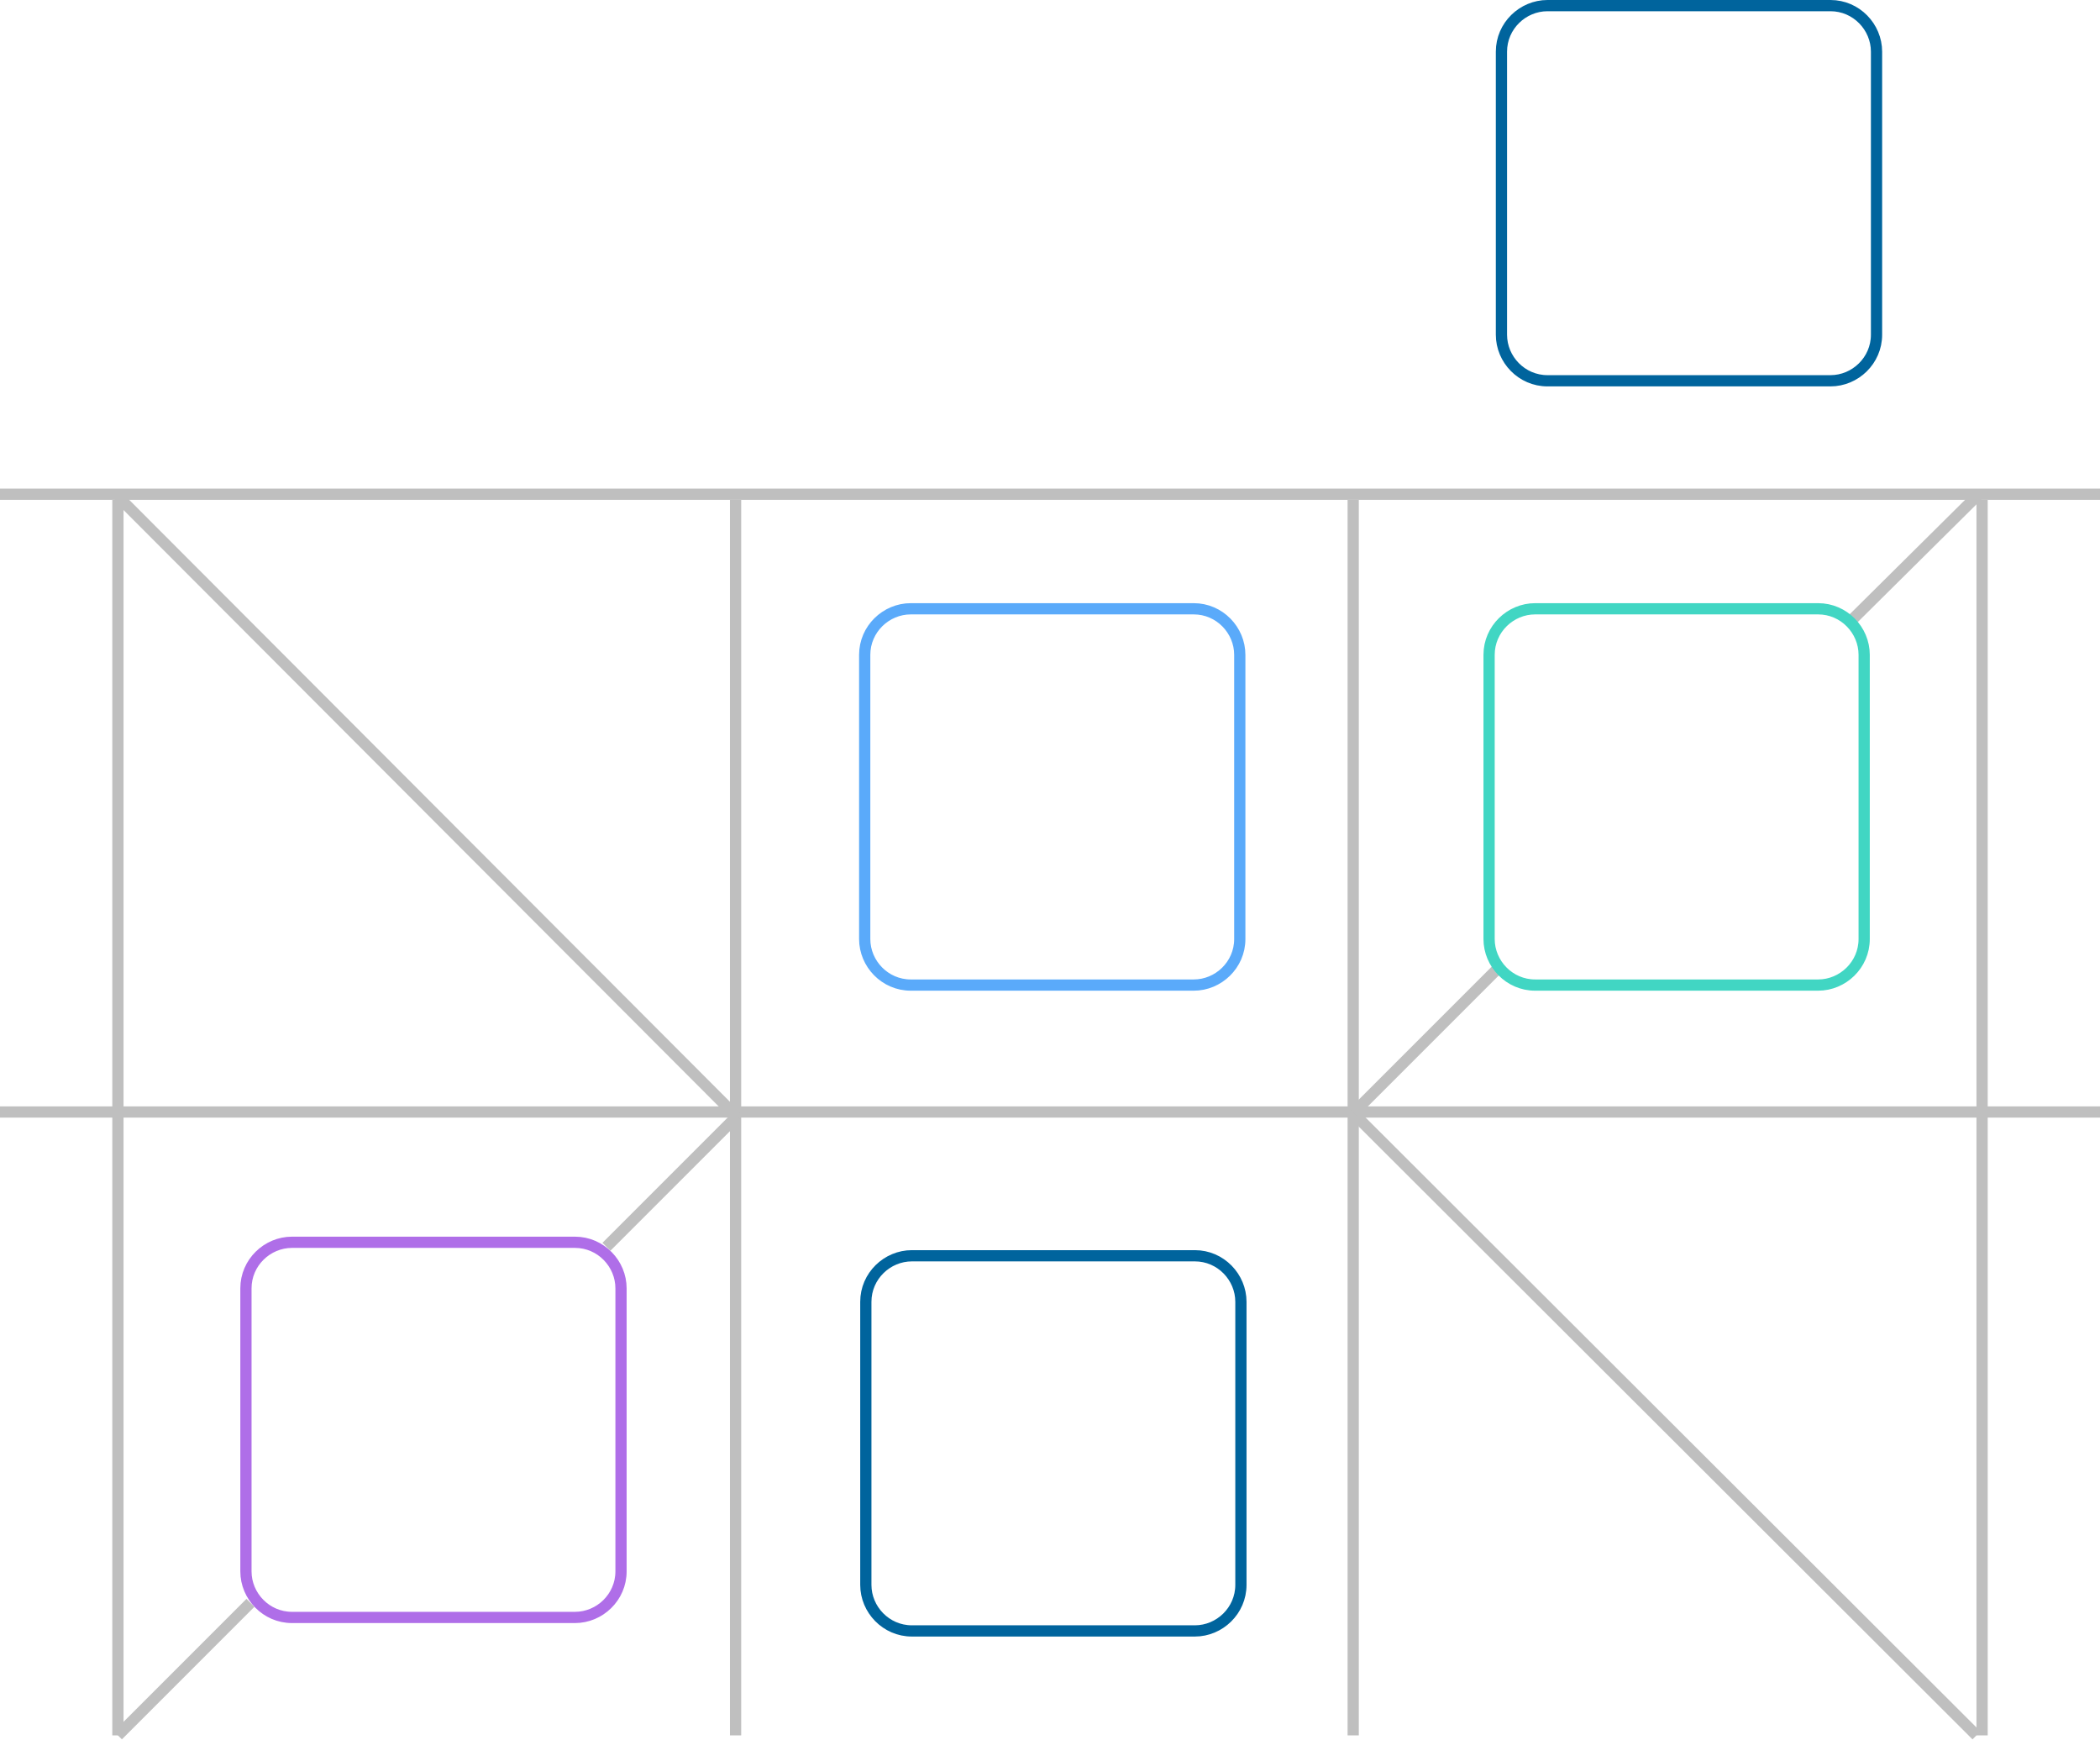 <?xml version="1.0" encoding="utf-8"?>
<!-- Generator: Adobe Illustrator 18.0.0, SVG Export Plug-In . SVG Version: 6.00 Build 0)  -->
<!DOCTYPE svg PUBLIC "-//W3C//DTD SVG 1.1//EN" "http://www.w3.org/Graphics/SVG/1.1/DTD/svg11.dtd">
<svg version="1.1" id="Layer_1" xmlns="http://www.w3.org/2000/svg" xmlns:xlink="http://www.w3.org/1999/xlink" x="0px" y="0px"
	 viewBox="0 0 187 154.9" enable-background="new 0 0 187 154.9" xml:space="preserve">
<g>
	<line fill="none" stroke="#BFBFBF" stroke-miterlimit="10" x1="120.5" y1="44.5" x2="120.5" y2="154.5"/>
	<line fill="none" stroke="#BFBFBF" stroke-miterlimit="10" x1="10.5" y1="44.5" x2="10.5" y2="154.5"/>
	<line fill="none" stroke="#BFBFBF" stroke-miterlimit="10" x1="176.5" y1="44.5" x2="176.5" y2="154.5"/>
	<line fill="none" stroke="#BFBFBF" stroke-miterlimit="10" x1="65.5" y1="44.5" x2="65.5" y2="154.5"/>
	<line fill="none" stroke="#BFBFBF" stroke-miterlimit="10" x1="187" y1="44" x2="0" y2="44"/>
	<line fill="none" stroke="#BFBFBF" stroke-miterlimit="10" x1="0" y1="99" x2="187" y2="99"/>
	<g>
		<path fill="none" stroke="#00649D" stroke-miterlimit="10" d="M110.5,141.1c0,2.3-1.9,4.1-4.1,4.1H81.2c-2.3,0-4.1-1.9-4.1-4.1
			v-25.2c0-2.3,1.9-4.1,4.1-4.1h25.2c2.3,0,4.1,1.9,4.1,4.1V141.1z"/>
	</g>
	<g>
		<path fill="none" stroke="#5AAAFA" stroke-miterlimit="10" d="M110.4,83.6c0,2.3-1.9,4.1-4.1,4.1H81.1c-2.3,0-4.1-1.9-4.1-4.1
			V58.3c0-2.3,1.9-4.1,4.1-4.1h25.2c2.3,0,4.1,1.9,4.1,4.1V83.6z"/>
	</g>
	<g>
		<path fill="none" stroke="#00649D" stroke-miterlimit="10" d="M167.1,29.8c0,2.3-1.9,4.1-4.1,4.1h-25.2c-2.3,0-4.1-1.9-4.1-4.1
			V4.6c0-2.3,1.9-4.1,4.1-4.1H163c2.3,0,4.1,1.9,4.1,4.1V29.8z"/>
	</g>
	<line fill="none" stroke="#BFBFBF" stroke-miterlimit="10" x1="176" y1="154.5" x2="120.5" y2="99.1"/>
	<line fill="none" stroke="#BFBFBF" stroke-miterlimit="10" x1="120.5" y1="99.1" x2="133.6" y2="86"/>
	<line fill="none" stroke="#BFBFBF" stroke-miterlimit="10" x1="10.5" y1="154.5" x2="22.3" y2="142.7"/>
	<line fill="none" stroke="#BFBFBF" stroke-miterlimit="10" x1="65.6" y1="99.4" x2="54" y2="111"/>
	<line fill="none" stroke="#BFBFBF" stroke-miterlimit="10" x1="65.6" y1="99.4" x2="10.5" y2="44.2"/>
	<g>
		<path fill="none" stroke="#AF6EE8" stroke-miterlimit="10" d="M55.3,139.9c0,2.3-1.9,4.1-4.1,4.1H26c-2.3,0-4.1-1.9-4.1-4.1v-25.2
			c0-2.3,1.9-4.1,4.1-4.1h25.2c2.3,0,4.1,1.9,4.1,4.1V139.9z"/>
	</g>
	<line fill="none" stroke="#BFBFBF" stroke-miterlimit="10" x1="164.7" y1="55.4" x2="176.3" y2="43.9"/>
	<g>
		<path fill="none" stroke="#41D6C3" stroke-miterlimit="10" d="M166,83.6c0,2.3-1.9,4.1-4.1,4.1h-25.2c-2.3,0-4.1-1.9-4.1-4.1V58.3
			c0-2.3,1.9-4.1,4.1-4.1h25.2c2.3,0,4.1,1.9,4.1,4.1V83.6z"/>
	</g>
</g>
</svg>
